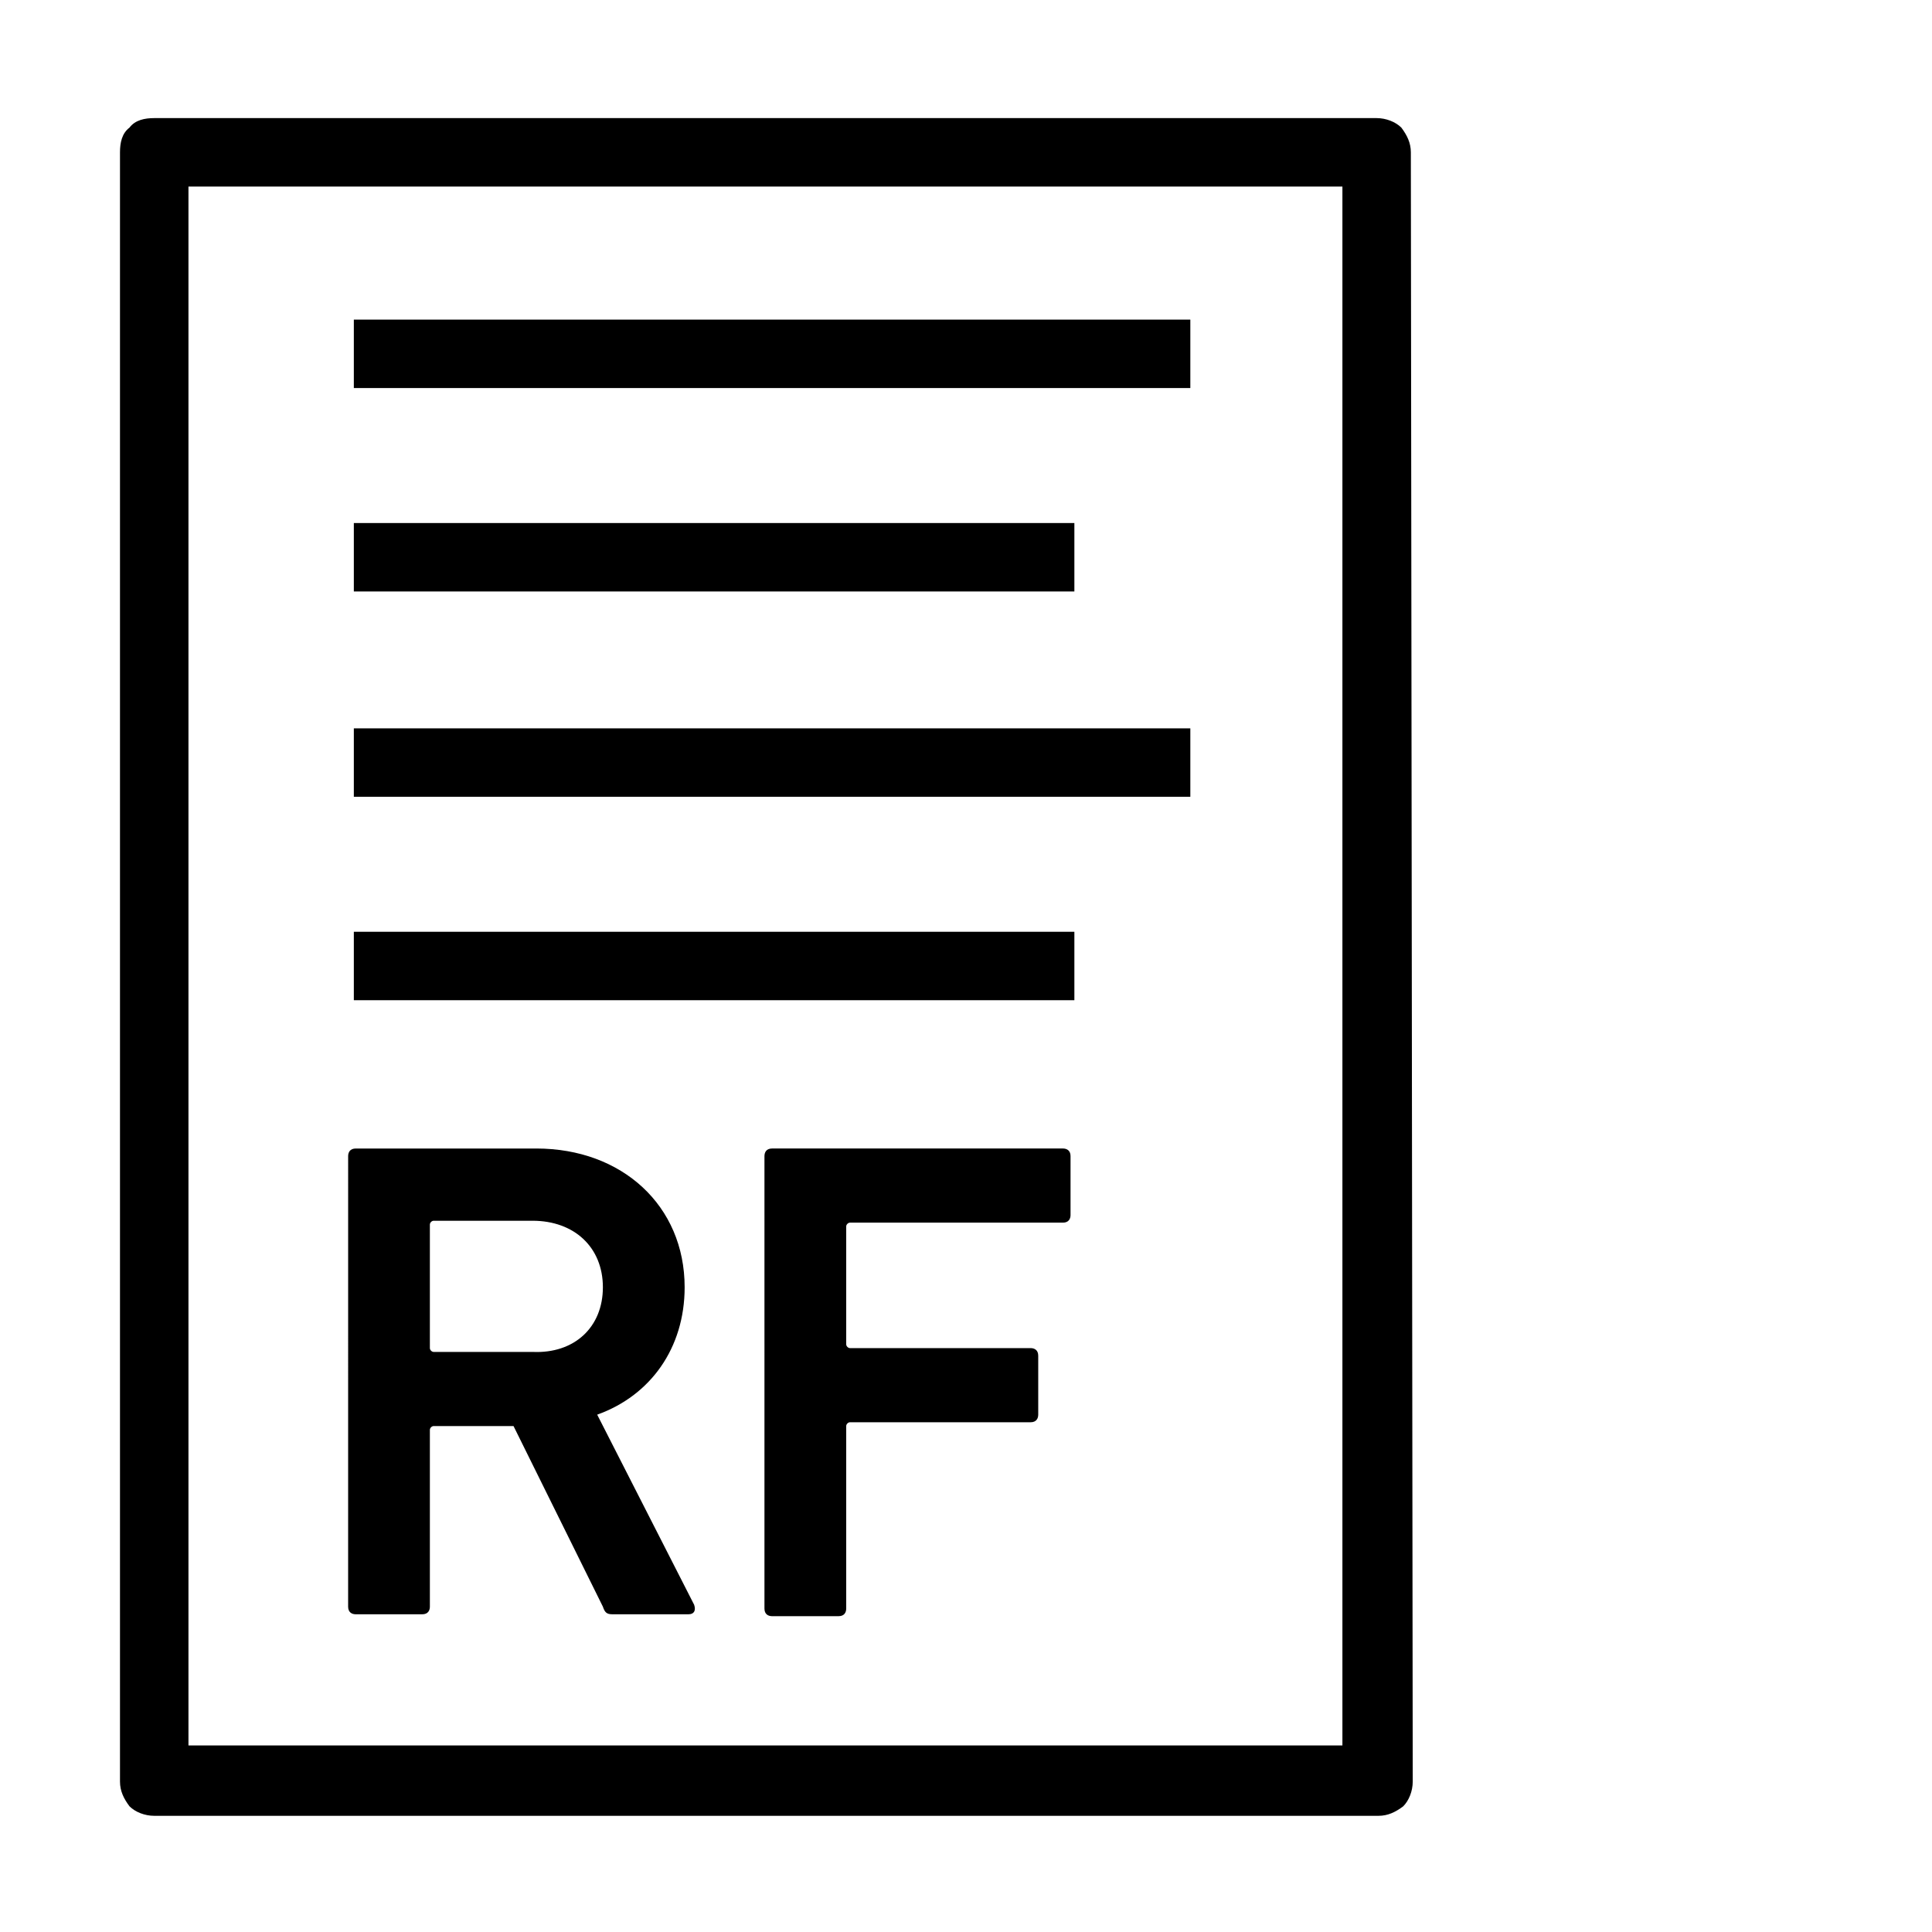 <?xml version="1.0" encoding="UTF-8"?>
<!-- Uploaded to: SVG Repo, www.svgrepo.com, Generator: SVG Repo Mixer Tools -->
<svg fill="#000000" width="800px" height="800px" version="1.1" viewBox="144 144 512 512" xmlns="http://www.w3.org/2000/svg">
 <g>
  <path d="m517.89 184.37c0-2.519-1.008-4.535-2.519-6.551-1.512-1.512-4.031-2.519-6.551-2.519h-323.95c-2.519 0-5.039 0.504-6.551 2.519-2.016 1.512-2.519 4.031-2.519 6.551v431.77c0 2.519 1.008 4.535 2.519 6.551 1.512 1.512 4.031 2.519 6.551 2.519h324.45c2.519 0 4.535-1.008 6.551-2.519 1.512-1.512 2.519-4.031 2.519-6.551zm-18.137 422.19h-305.81v-413.12h305.81z"/>
  <path d="m237.77 228.7h221.68v18.137h-221.68z"/>
  <path d="m237.77 282.61h190.95v18.137h-190.95z"/>
  <path d="m237.77 390.93h190.95v18.137h-190.95z"/>
  <path d="m237.77 337.02h221.68v18.137h-221.68z"/>
  <path d="m306.29 571.8c-1.512 0-2.016-0.504-2.519-2.016l-23.68-47.863h-21.16c-0.504 0-1.008 0.504-1.008 1.008v46.855c0 1.008-0.504 2.016-2.016 2.016h-17.633c-1.008 0-2.016-0.504-2.016-2.016l0.004-119.4c0-1.008 0.504-2.016 2.016-2.016h47.863c22.672 0 39.297 15.113 39.297 36.777 0 16.121-9.07 28.719-23.176 33.754l25.695 50.383c0.504 1.512 0 2.519-1.512 2.519zm-2.519-86.656c0-10.578-7.559-17.633-18.641-17.633h-26.199c-0.504 0-1.008 0.504-1.008 1.008v32.746c0 0.504 0.504 1.008 1.008 1.008h26.199c11.086 0.508 18.641-6.547 18.641-17.129z"/>
  <path d="m346.59 450.38c0-1.008 0.504-2.016 2.016-2.016h77.082c1.008 0 2.016 0.504 2.016 2.016v15.617c0 1.008-0.504 2.016-2.016 2.016h-56.426c-0.504 0-1.008 0.504-1.008 1.008v31.234c0 0.504 0.504 1.008 1.008 1.008h47.863c1.008 0 2.016 0.504 2.016 2.016v15.617c0 1.008-0.504 2.016-2.016 2.016h-47.863c-0.504 0-1.008 0.504-1.008 1.008v48.367c0 1.008-0.504 2.016-2.016 2.016h-17.633c-1.008 0-2.016-0.504-2.016-2.016z"/>
 </g>
</svg>